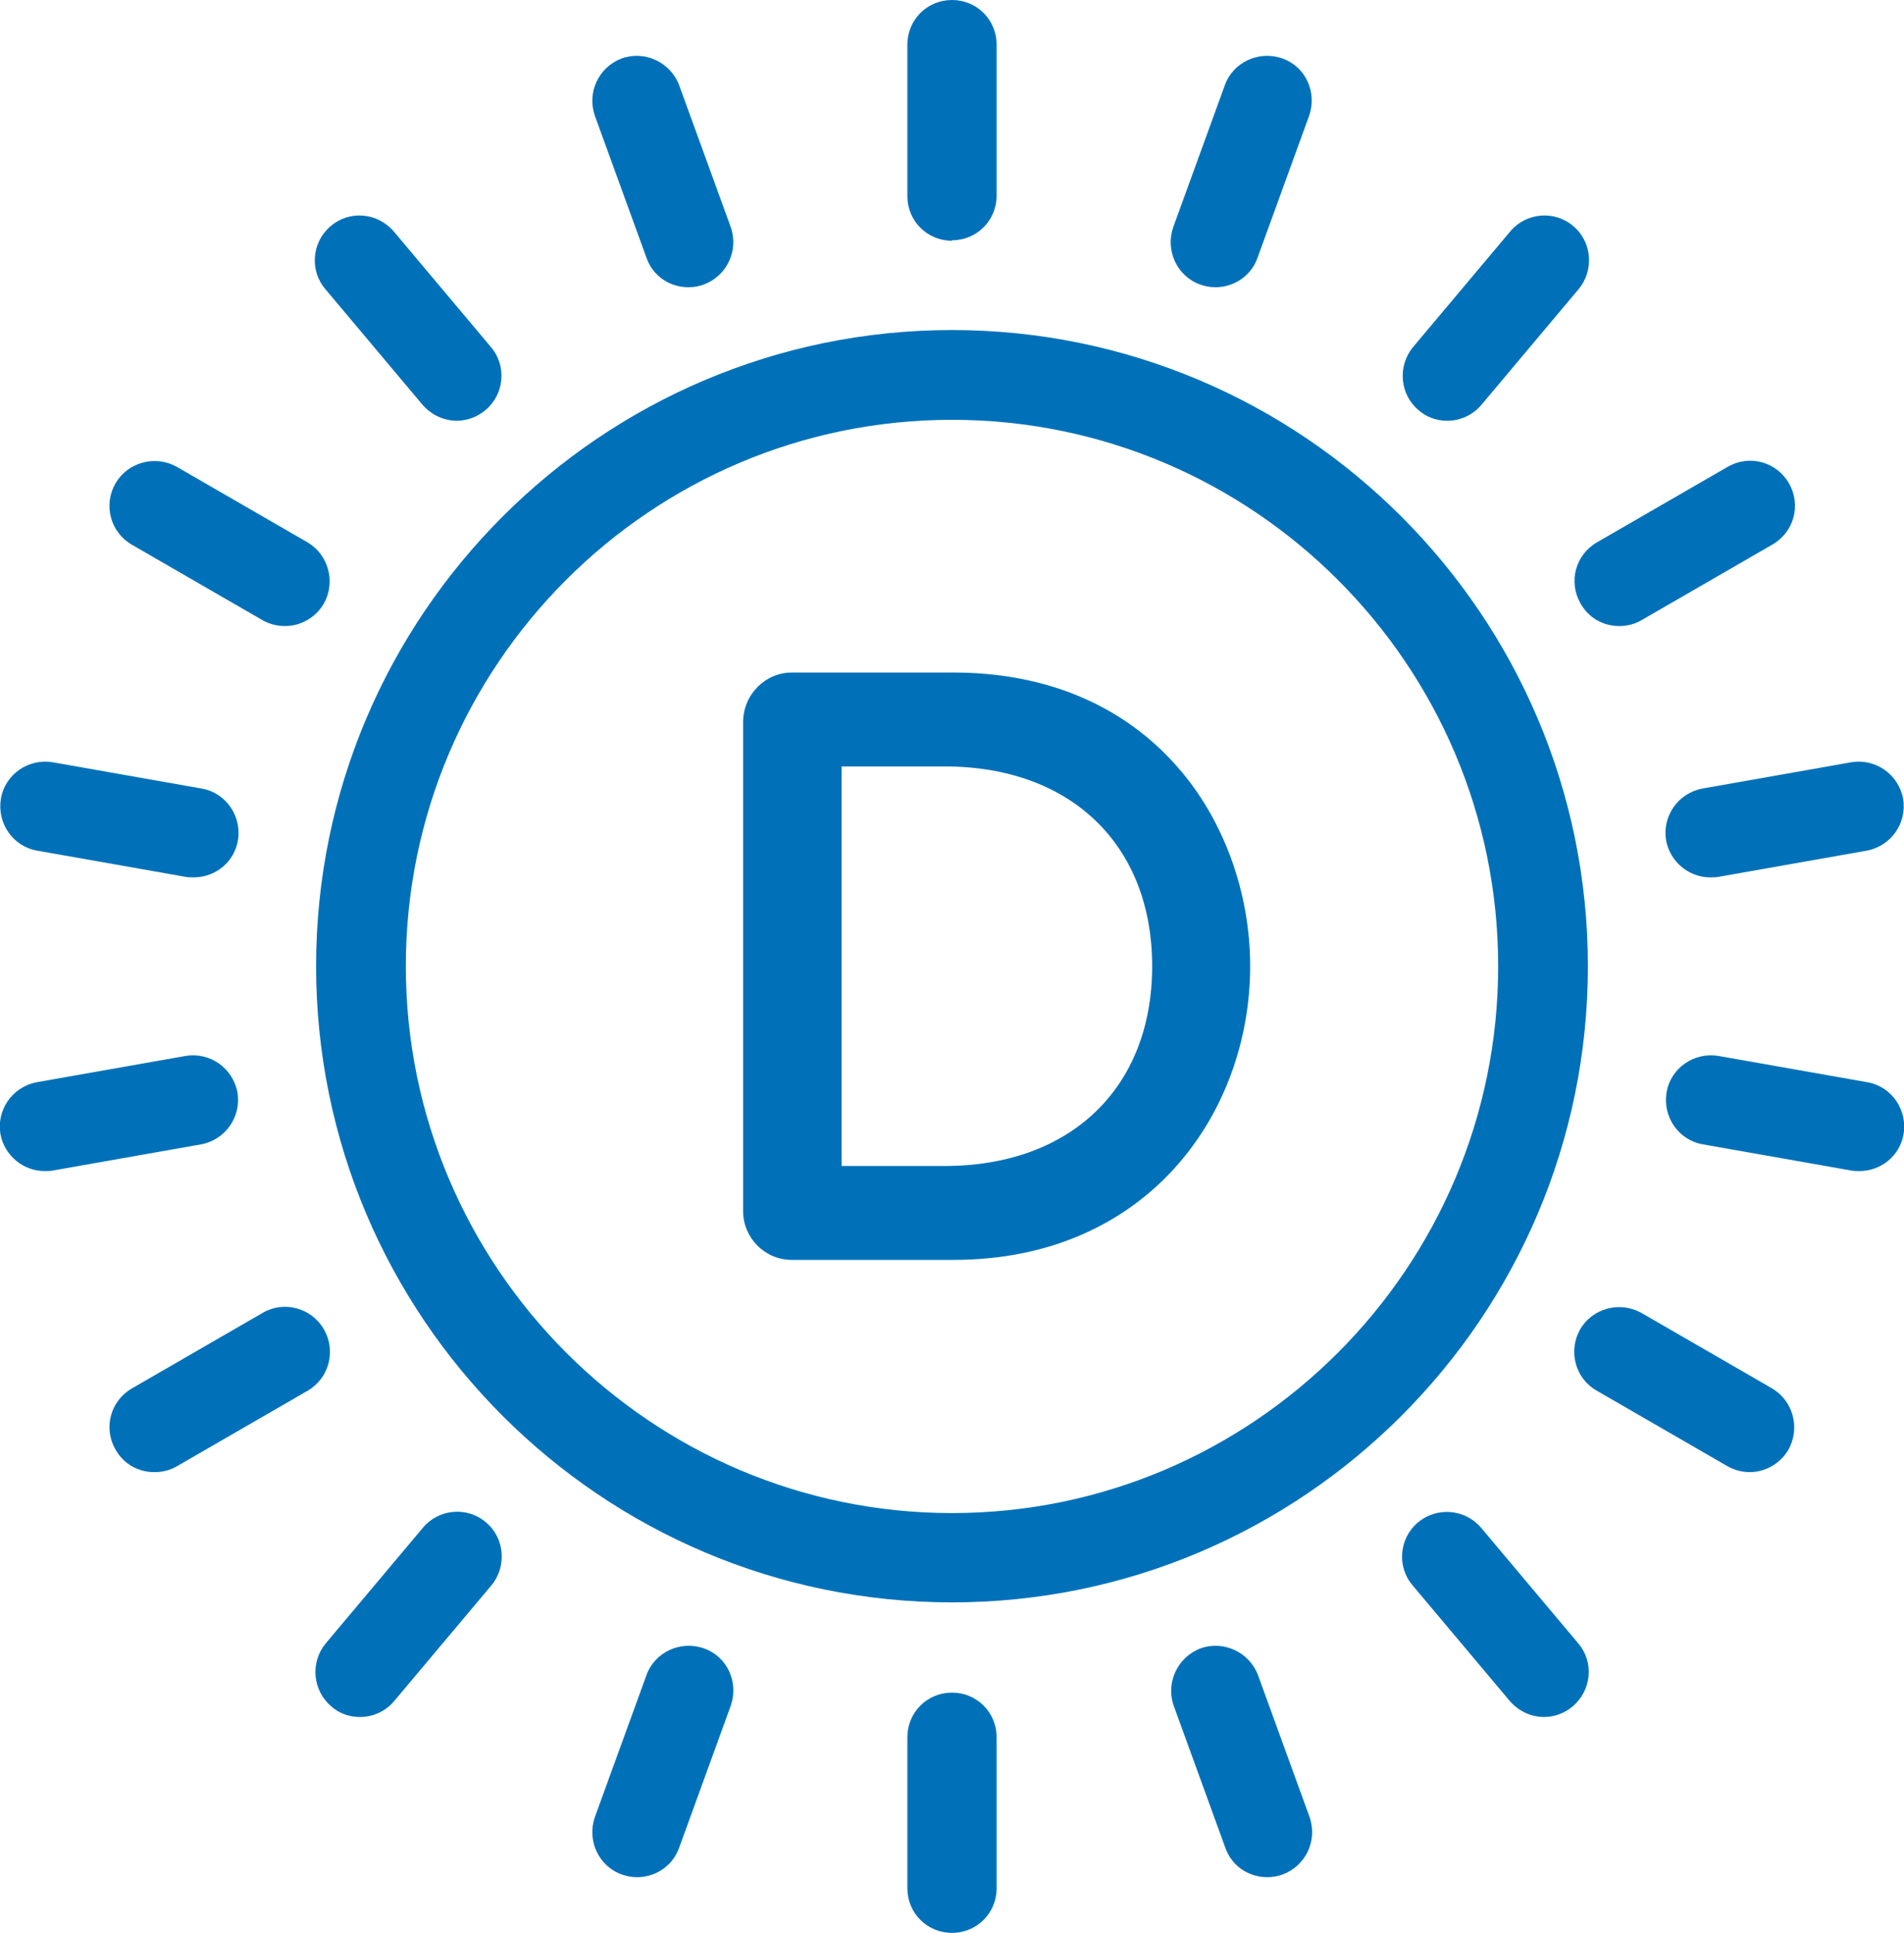 <?xml version="1.0" encoding="UTF-8"?><svg id="Layer_2" xmlns="http://www.w3.org/2000/svg" viewBox="0 0 41.38 41.99"><defs><style>.cls-1{fill:#0071b9;}</style></defs><g id="Layer_1-2"><path class="cls-1" d="M20.69,9.12c-6.55,0-11.87,5.33-11.87,11.87s5.33,11.88,11.87,11.88,11.87-5.33,11.87-11.88-5.33-11.87-11.87-11.87m0,25.69c-7.62,0-13.82-6.2-13.82-13.82S13.07,7.17,20.69,7.17s13.82,6.2,13.82,13.82-6.2,13.82-13.82,13.82"/><path class="cls-1" d="M20.69,5.23c-.54,0-.97-.43-.97-.97V.97c0-.54,.43-.97,.97-.97s.97,.43,.97,.97v3.28c0,.54-.43,.97-.97,.97"/><path class="cls-1" d="M20.69,41.99c-.54,0-.97-.43-.97-.97v-3.28c0-.54,.43-.97,.97-.97s.97,.43,.97,.97v3.28c0,.54-.43,.97-.97,.97"/><path class="cls-1" d="M14.96,6.24c-.4,0-.77-.24-.91-.64l-1.12-3.08c-.18-.51,.08-1.06,.58-1.25,.5-.18,1.06,.08,1.25,.58l1.12,3.08c.18,.51-.08,1.06-.58,1.25-.11,.04-.22,.06-.33,.06"/><path class="cls-1" d="M27.54,40.78c-.4,0-.77-.24-.91-.64l-1.12-3.08c-.18-.5,.08-1.06,.58-1.25,.5-.18,1.06,.08,1.25,.58l1.12,3.08c.18,.51-.08,1.06-.58,1.25-.11,.04-.22,.06-.33,.06"/><path class="cls-1" d="M9.93,9.14c-.28,0-.55-.12-.75-.35l-2.11-2.51c-.35-.41-.29-1.03,.12-1.37,.41-.35,1.02-.29,1.37,.12l2.11,2.51c.35,.41,.29,1.03-.12,1.37-.18,.15-.4,.23-.62,.23"/><path class="cls-1" d="M33.56,37.3c-.28,0-.55-.12-.75-.35l-2.11-2.51c-.35-.41-.29-1.03,.12-1.37,.41-.34,1.02-.29,1.37,.12l2.11,2.51c.35,.41,.29,1.02-.12,1.37-.18,.15-.4,.23-.62,.23"/><path class="cls-1" d="M6.19,13.6c-.17,0-.33-.04-.49-.13l-2.84-1.64c-.46-.27-.62-.86-.35-1.33,.27-.46,.86-.62,1.33-.36l2.84,1.64c.46,.27,.62,.86,.36,1.33-.18,.31-.51,.49-.84,.49"/><path class="cls-1" d="M38.03,31.98c-.17,0-.33-.04-.49-.13l-2.84-1.64c-.47-.27-.62-.86-.36-1.33,.27-.46,.86-.62,1.33-.36l2.84,1.64c.46,.27,.62,.86,.36,1.33-.18,.31-.51,.49-.84,.49"/><path class="cls-1" d="M4.21,19.06c-.06,0-.11,0-.17-.01l-3.23-.57c-.53-.09-.88-.6-.79-1.13,.09-.53,.6-.88,1.13-.79l3.23,.57c.53,.09,.88,.6,.79,1.13-.08,.47-.49,.8-.96,.8"/><path class="cls-1" d="M40.41,25.44c-.06,0-.11,0-.17-.01l-3.23-.57c-.53-.09-.88-.6-.79-1.13,.09-.53,.6-.88,1.13-.79l3.23,.57c.53,.09,.88,.6,.79,1.13-.08,.47-.49,.8-.96,.8"/><path class="cls-1" d="M.97,25.44c-.46,0-.87-.33-.96-.8-.09-.53,.26-1.03,.79-1.13l3.23-.57c.53-.09,1.03,.26,1.13,.79,.09,.53-.26,1.03-.79,1.13l-3.23,.57c-.06,.01-.11,.01-.17,.01"/><path class="cls-1" d="M37.17,19.06c-.46,0-.87-.33-.96-.8-.09-.53,.26-1.03,.79-1.13l3.23-.57c.53-.09,1.03,.26,1.13,.79,.09,.53-.26,1.03-.79,1.13l-3.23,.57c-.06,.01-.11,.01-.17,.01"/><path class="cls-1" d="M3.35,31.98c-.34,0-.66-.17-.84-.49-.27-.47-.11-1.06,.36-1.33l2.84-1.64c.46-.27,1.06-.11,1.33,.36,.27,.47,.11,1.06-.35,1.33l-2.84,1.64c-.15,.09-.32,.13-.48,.13"/><path class="cls-1" d="M35.19,13.6c-.34,0-.66-.17-.84-.49-.27-.47-.11-1.06,.36-1.33l2.84-1.64c.47-.27,1.06-.11,1.33,.36s.11,1.06-.36,1.33l-2.84,1.64c-.15,.09-.32,.13-.48,.13"/><path class="cls-1" d="M7.82,37.3c-.22,0-.44-.07-.62-.23-.41-.35-.46-.96-.12-1.37l2.11-2.51c.34-.41,.96-.47,1.37-.12,.41,.34,.46,.96,.12,1.37l-2.11,2.51c-.19,.23-.47,.35-.74,.35"/><path class="cls-1" d="M31.45,9.14c-.22,0-.44-.07-.62-.23-.41-.34-.46-.96-.12-1.37l2.11-2.51c.34-.41,.96-.47,1.37-.12,.41,.34,.46,.96,.12,1.37l-2.11,2.51c-.19,.23-.47,.35-.74,.35"/><path class="cls-1" d="M13.84,40.78c-.11,0-.22-.02-.33-.06-.5-.18-.76-.74-.58-1.25l1.12-3.08c.18-.5,.74-.76,1.25-.58,.51,.18,.76,.74,.58,1.25l-1.12,3.08c-.14,.4-.52,.64-.91,.64"/><path class="cls-1" d="M26.41,6.24c-.11,0-.22-.02-.33-.06-.5-.18-.76-.74-.58-1.25l1.12-3.08c.18-.5,.74-.76,1.25-.58,.51,.18,.76,.74,.58,1.25l-1.12,3.08c-.14,.4-.52,.64-.91,.64"/><path class="cls-1" d="M20.53,25.33c2.74,0,4.51-1.7,4.51-4.34s-1.77-4.34-4.51-4.34h-2.24v8.68h2.24Zm-3.32,2.04c-.59,0-1.06-.48-1.06-1.06V15.69c0-.6,.48-1.08,1.06-1.08h3.51c2,0,3.68,.7,4.86,2.04,1.01,1.14,1.59,2.73,1.59,4.34,0,3.17-2.21,6.38-6.45,6.38h-3.51Z"/></g></svg>